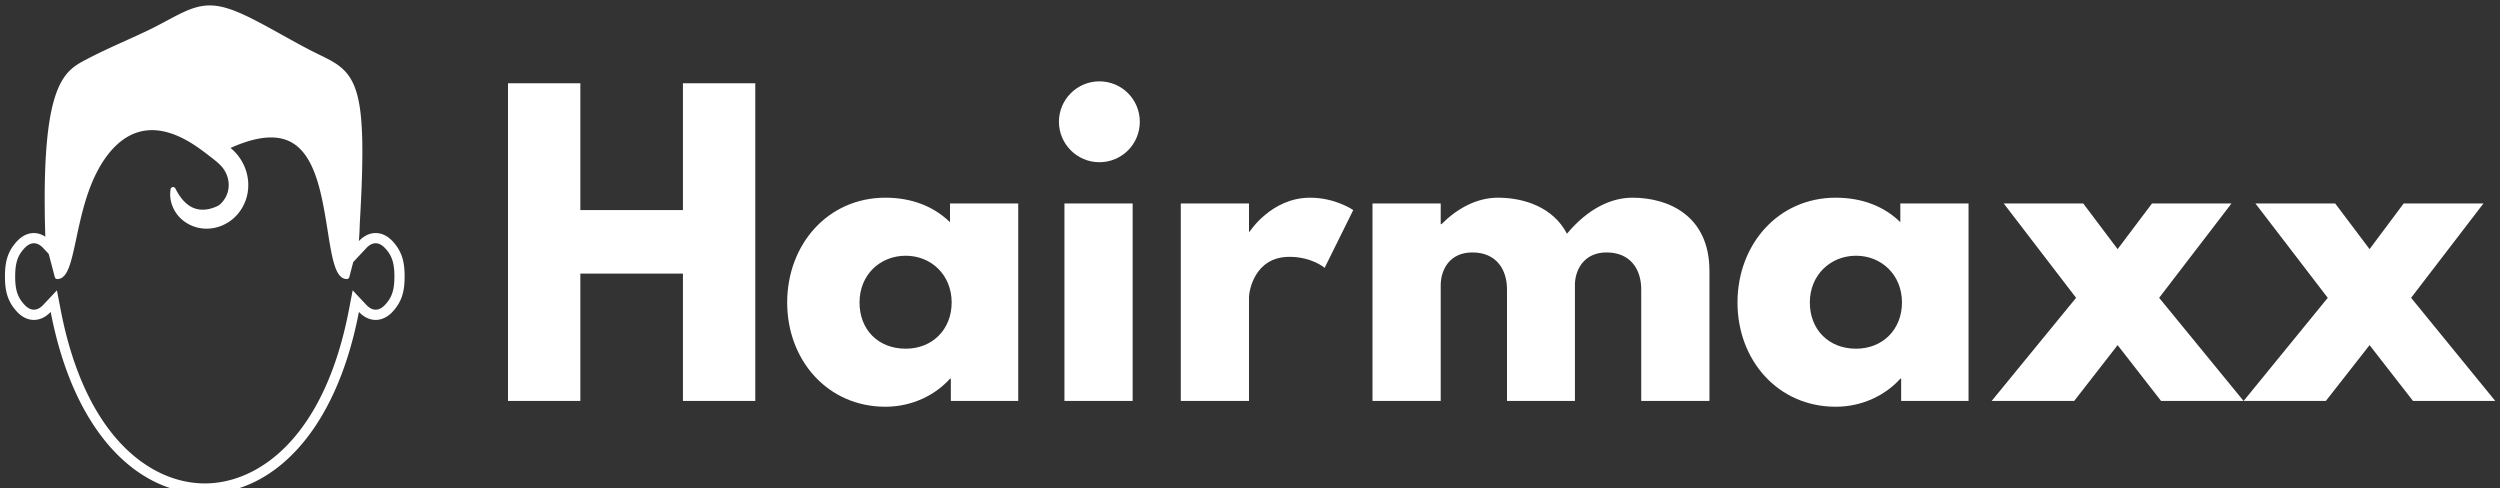 <svg data-v-423bf9ae="" xmlns="http://www.w3.org/2000/svg" viewBox="0 0 461 90" class="iconLeft"><rect x="0" y="0" width="461" height="90" fill="#333333" stroke="none"/><!----><defs data-v-423bf9ae=""><linearGradient data-v-423bf9ae="" gradientTransform="rotate(25)" id="d6dfb0b4-f521-4c64-b200-a59e01296012" x1="0%" y1="0%" x2="100%" y2="0%"><stop data-v-423bf9ae="" offset="0%" style="stop-color: rgb(180, 55, 61); stop-opacity: 1;"></stop><stop data-v-423bf9ae="" offset="100%" style="stop-color: rgb(178, 58, 203); stop-opacity: 1;"></stop></linearGradient></defs><!----><g data-v-423bf9ae="" id="534cb9e9-486e-44e8-94b8-9a732a1a26c3" fill="#ffffff" transform="matrix(5.072,0,0,5.072,89.415,10.03)"><path d="M3.47 7.97L7.20 7.97L7.20 12.60L9.83 12.60L9.83 1.05L7.20 1.05L7.20 5.66L3.47 5.66L3.47 1.05L0.84 1.05L0.84 12.60L3.47 12.60ZM10.99 9.02C10.99 11.12 12.46 12.81 14.56 12.81C15.54 12.81 16.38 12.38 16.91 11.79L16.94 11.79L16.94 12.60L19.39 12.60L19.39 5.42L16.91 5.42L16.91 6.10C16.32 5.53 15.53 5.21 14.56 5.21C12.46 5.21 10.99 6.92 10.99 9.02ZM13.62 9.02C13.62 8.02 14.36 7.32 15.30 7.32C16.23 7.32 16.97 8.02 16.97 9.02C16.97 10.00 16.27 10.70 15.30 10.70C14.29 10.70 13.62 10.00 13.62 9.02ZM22.34 0.98C21.53 0.98 20.87 1.64 20.87 2.45C20.87 3.26 21.53 3.92 22.34 3.92C23.16 3.92 23.81 3.26 23.81 2.45C23.81 1.64 23.16 0.98 22.34 0.98ZM21.07 5.42L23.55 5.42L23.55 12.60L21.07 12.60ZM25.30 12.60L27.78 12.60L27.78 8.82C27.78 8.64 27.96 7.36 29.25 7.36C30.07 7.36 30.53 7.76 30.53 7.76L31.57 5.66C31.57 5.66 30.93 5.21 30.00 5.21C28.59 5.21 27.80 6.45 27.80 6.45L27.78 6.45L27.78 5.42L25.30 5.42ZM32.27 12.60L34.75 12.60L34.75 8.40C34.75 7.83 35.07 7.20 35.90 7.20C36.78 7.20 37.16 7.83 37.16 8.54L37.16 12.60L39.63 12.60L39.63 8.32C39.66 7.77 40.00 7.20 40.78 7.20C41.66 7.20 42.04 7.83 42.04 8.54L42.04 12.60L44.52 12.60L44.52 7.87C44.52 5.87 43.04 5.21 41.72 5.21C40.94 5.21 40.10 5.61 39.34 6.52C38.84 5.56 37.79 5.21 36.83 5.21C36.05 5.21 35.34 5.61 34.78 6.17L34.75 6.17L34.75 5.42L32.27 5.42ZM45.54 9.02C45.54 11.12 47.01 12.81 49.11 12.81C50.09 12.81 50.93 12.38 51.46 11.79L51.49 11.79L51.49 12.60L53.94 12.60L53.94 5.42L51.46 5.42L51.46 6.10C50.88 5.53 50.08 5.21 49.11 5.21C47.01 5.21 45.54 6.92 45.54 9.02ZM48.17 9.02C48.17 8.02 48.92 7.32 49.85 7.32C50.78 7.32 51.52 8.02 51.52 9.02C51.52 10.00 50.82 10.70 49.85 10.70C48.85 10.70 48.17 10.00 48.17 9.02ZM63.94 12.60L60.87 8.85L63.50 5.42L60.61 5.42L59.36 7.08L58.11 5.42L55.22 5.42L57.85 8.85L54.78 12.60L57.78 12.60L59.36 10.57L60.94 12.60ZM73.09 12.60L70.03 8.85L72.66 5.42L69.76 5.42L68.52 7.08L67.27 5.42L64.37 5.42L67.00 8.85L63.94 12.60L66.93 12.60L68.52 10.57L70.10 12.60Z"></path></g><!----><g data-v-423bf9ae="" id="59223826-0f07-49e8-bee5-0726ea6f8f99" transform="matrix(1.147,0,0,1.147,-17.148,-11.613)" stroke="none" fill="#ffffff"><path d="M78.039 48.878c-.807-.857-1.75-1.287-2.693-1.287-.946 0-1.893.432-2.701 1.295a44.87 44.87 0 00.143-2.76c.688-11.782.534-17.642-.52-21.152-1.101-3.671-3.228-4.709-5.918-6.021-.288-.14-.584-.284-.886-.435-1.545-.772-3.317-1.757-5.031-2.708-1.719-.955-3.496-1.943-5.056-2.722-3.646-1.824-5.81-2.344-8.008-1.979-1.782.298-3.544 1.24-5.584 2.333-.72.385-1.479.792-2.291 1.198-1.31.654-2.751 1.306-4.28 1.997-2.095.947-4.263 1.927-6.395 3.05-3.613 1.9-7.344 3.88-6.584 28.489-.585-.377-1.206-.584-1.832-.584-.943-.001-1.886.429-2.692 1.287-1.606 1.708-1.961 3.471-1.962 5.69-.001 2.221.354 3.984 1.955 5.693.807.863 1.754 1.295 2.7 1.295.944 0 1.886-.43 2.694-1.287 3.83 19.906 14.303 29.217 24.777 29.217s20.948-9.311 24.777-29.217c.808.857 1.751 1.287 2.693 1.287.947 0 1.894-.432 2.701-1.295 1.601-1.709 1.955-3.475 1.954-5.693s-.356-3.983-1.961-5.691zm-1.191 10.261c-.332.354-.861.775-1.503.775-.639 0-1.166-.418-1.496-.771l-2.202-2.342-.606 3.158C67.085 80.518 56.48 87.844 47.875 87.844c-8.604 0-19.209-7.326-23.165-27.885l-.608-3.158-2.202 2.342c-.33.354-.857.771-1.497.771-.64 0-1.169-.422-1.501-.775-1.118-1.193-1.513-2.389-1.512-4.568.001-2.182.398-3.376 1.516-4.567.331-.351.858-.77 1.497-.769.642 0 1.171.421 1.502.776l.878.937.981 3.731c.046.182.21.307.396.307 1.664 0 2.22-2.607 3.064-6.551.581-2.718 1.239-5.796 2.409-8.69 1.314-3.247 4.327-8.697 9.755-8.697 2.116 0 4.432.823 6.885 2.447.924.612 1.903 1.362 2.653 1.945.779.607 1.32 1.045 1.742 1.559.393.476.69 1.035.864 1.613.167.555.223 1.146.163 1.708a4.12 4.12 0 01-.477 1.531c-.22.398-.537.806-.851 1.09-.24.218-.434.318-.757.448-2.784 1.134-4.924.116-6.464-2.963a.407.407 0 00-.429-.224.413.413 0 00-.344.342 5.176 5.176 0 00.311 2.739 5.574 5.574 0 001.782 2.355 6.021 6.021 0 002.916 1.198c.361.045.732.059 1.105.042a6.417 6.417 0 002.213-.517 6.697 6.697 0 001.969-1.298c.295-.281.566-.587.807-.913a7.131 7.131 0 001.349-3.499 7.455 7.455 0 00-.189-2.619 7.553 7.553 0 00-.444-1.278 7.88 7.88 0 00-2.177-2.844c2.488-1.121 4.667-1.688 6.484-1.688 3.86 0 6.249 2.441 7.741 7.913.618 2.271 1.024 4.812 1.382 7.051.721 4.528 1.243 7.798 3.088 7.798.186 0 .35-.125.396-.307l.635-2.424 2.101-2.244c.33-.354.859-.776 1.501-.776.64 0 1.168.418 1.497.77 1.118 1.19 1.515 2.385 1.516 4.566.003 2.181-.392 3.376-1.508 4.57z"></path></g><!----></svg>